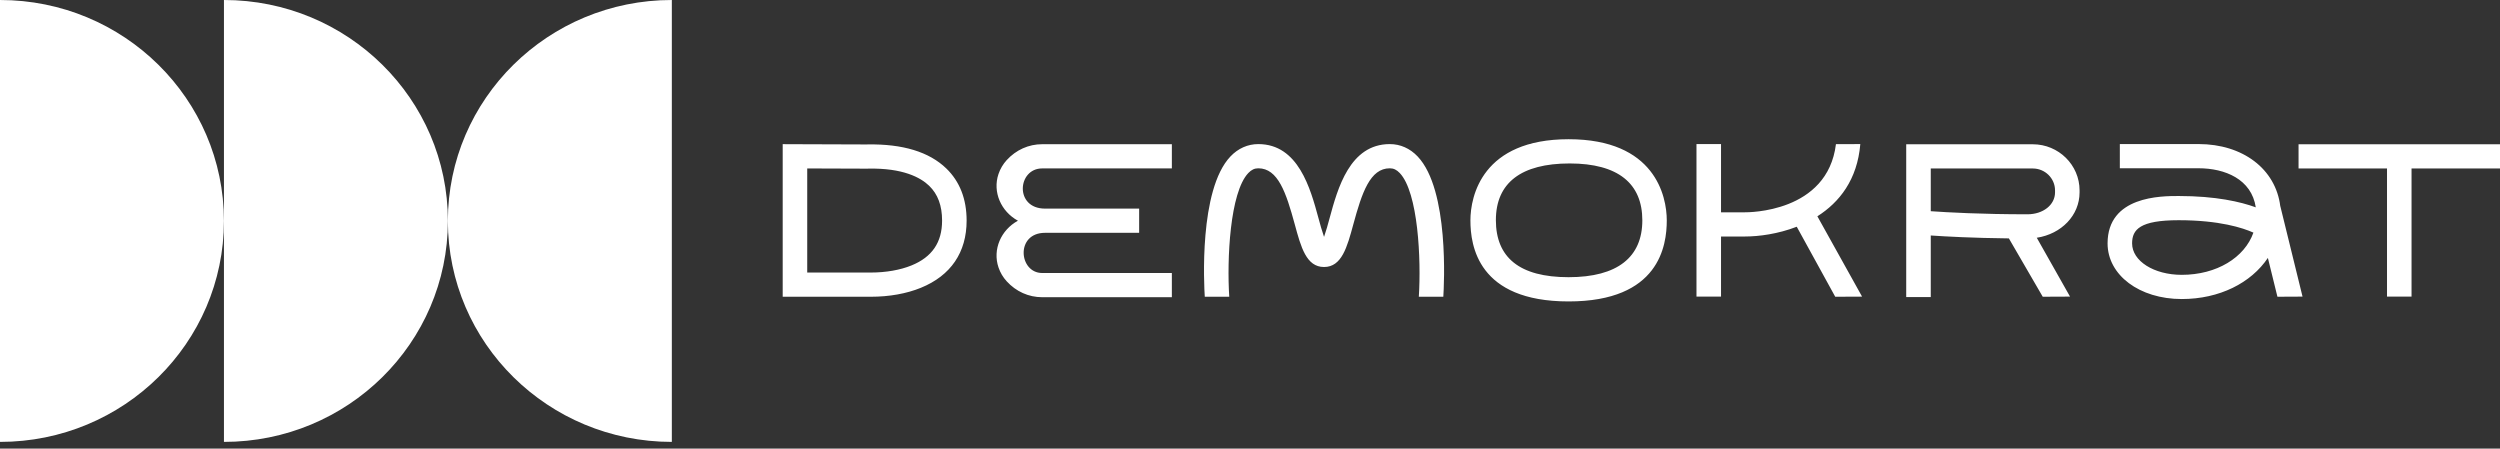 <?xml version="1.0" encoding="UTF-8"?> <svg xmlns="http://www.w3.org/2000/svg" width="953" height="171" viewBox="0 0 953 171" fill="none"><rect x="0" y="0" width="953" height="171" fill="#333333" stroke="none"/> <g clip-path="url(#clip0_234_284)"> <path d="M0 0V168.451C47.146 168.451 85.367 130.746 85.367 84.225C85.367 37.714 47.151 0 0 0Z" fill="white"></path> <path d="M85.369 0V168.451C132.515 168.451 170.736 130.746 170.736 84.225C170.736 37.709 132.515 0 85.369 0Z" fill="white"></path> <path d="M170.732 84.225C170.732 130.746 208.957 168.451 256.103 168.451V0C208.957 0 170.732 37.709 170.732 84.225Z" fill="white"></path> <path d="M331.991 103.892H307.714V64.213C314.865 64.241 327.889 64.292 330.201 64.292L330.914 64.283C344.231 63.993 350.957 67.694 354.19 70.819C357.508 74.025 359.123 78.367 359.123 84.094C359.123 92.404 355.299 97.996 347.449 101.188C343.164 102.933 337.678 103.892 331.991 103.892ZM368.474 84.094C368.474 75.874 365.868 69.192 360.742 64.227C354.18 57.877 344.098 54.836 330.73 55.056L330.201 55.065C326.992 55.065 303.06 54.971 303.06 54.971L298.363 54.953V113.119H332C338.972 113.119 345.547 111.95 351.013 109.718C362.436 105.076 368.474 96.214 368.474 84.094ZM540.406 59.646C537.475 56.557 533.803 54.929 529.786 54.929C514.511 54.929 509.904 71.896 506.854 83.126C506.229 85.541 505.52 87.933 504.725 90.299C503.928 87.932 503.216 85.538 502.592 83.121C499.543 71.891 494.936 54.929 479.666 54.929C475.653 54.929 471.976 56.557 469.045 59.646C456.951 72.369 458.99 108.95 459.26 113.119H468.591C467.666 98.909 468.818 73.37 475.861 65.953C477.05 64.709 478.221 64.156 479.666 64.156C487.166 64.156 490.272 73.412 493.562 85.508C495.927 94.239 497.976 101.782 504.725 101.782C511.471 101.782 513.519 94.239 515.889 85.512C519.174 73.412 522.285 64.156 529.786 64.156C531.23 64.156 532.396 64.709 533.585 65.958C540.614 73.351 541.775 98.9 540.855 113.124H550.192C550.46 108.95 552.495 72.369 540.406 59.646ZM876.208 55.004V64.231H909.929V113.073H919.279V64.231H953V55.004H876.208ZM831.679 104.767C821.072 104.767 812.757 99.498 812.757 92.779C812.757 87.478 815.775 83.945 830.505 83.945C846.078 83.945 855.007 86.878 859.005 88.675C855.642 98.188 845.007 104.767 831.679 104.767ZM877.727 113.068L869.267 78.629H869.247C867.486 64.391 854.938 54.915 838.094 54.915H808.082V64.142H838.094C848.149 64.142 858.287 68.293 859.903 79.036C854.137 76.931 844.703 74.718 830.505 74.718C823.806 74.718 803.407 74.718 803.407 92.779C803.407 104.874 815.561 113.994 831.679 113.994C846.105 113.994 858.128 107.832 864.516 98.319L868.155 113.115L877.727 113.068ZM736.006 64.227H774.906C779.575 64.227 783.38 67.975 783.38 72.584V73.337C783.38 78.101 778.85 81.689 772.842 81.689C755.46 81.689 742.346 80.96 736.006 80.51V64.227ZM789.098 113.068L776.419 90.632C785.804 89.181 792.73 82.115 792.73 73.337V72.584C792.73 62.888 784.733 54.999 774.906 54.999H726.649V113.241H736.006V89.766C741.745 90.164 752.097 90.72 765.784 90.879L778.691 113.115L789.098 113.068ZM709.826 113.073L692.783 82.452C701.173 77.127 708.017 68.513 709.149 54.925L699.861 54.948C696.636 81.105 666.429 80.932 665.07 80.932H656.054V54.925H646.698V113.073H656.054V90.159H665.084C670.55 90.159 677.839 89.176 684.923 86.43L699.592 113.119L709.826 113.073ZM446.708 104.07H397.286C388.346 104.07 387.02 88.751 398.367 88.751H434.242V79.523H398.367C386.661 79.523 387.832 64.199 397.291 64.199H446.713V54.971H397.291C392.132 54.971 387.322 57.124 383.744 61.045C382.351 62.573 381.29 64.37 380.629 66.323C378.302 73.168 381.577 80.618 388.04 84.137C381.577 87.655 378.302 95.1 380.629 101.95C381.294 103.915 382.347 105.694 383.753 107.233C387.322 111.145 392.132 113.297 397.291 113.297H446.713L446.708 104.07ZM598.353 62.308C616.866 62.308 626.056 69.982 626.056 83.987C626.056 97.992 616.639 105.666 597.933 105.666C579.179 105.666 570.229 98.113 570.229 83.903C570.229 69.692 579.887 62.308 598.353 62.308ZM635.374 84.015C635.374 74.703 630.838 53.072 597.956 53.072C565.079 53.072 560.524 74.703 560.524 84.015C560.524 93.598 563.328 114.907 597.947 114.907C632.566 114.907 635.374 93.598 635.374 84.015Z" fill="white"></path> </g> <defs> <clipPath id="clip0_234_284"> <rect width="953" height="171" fill="white"></rect> </clipPath> </defs> </svg> 